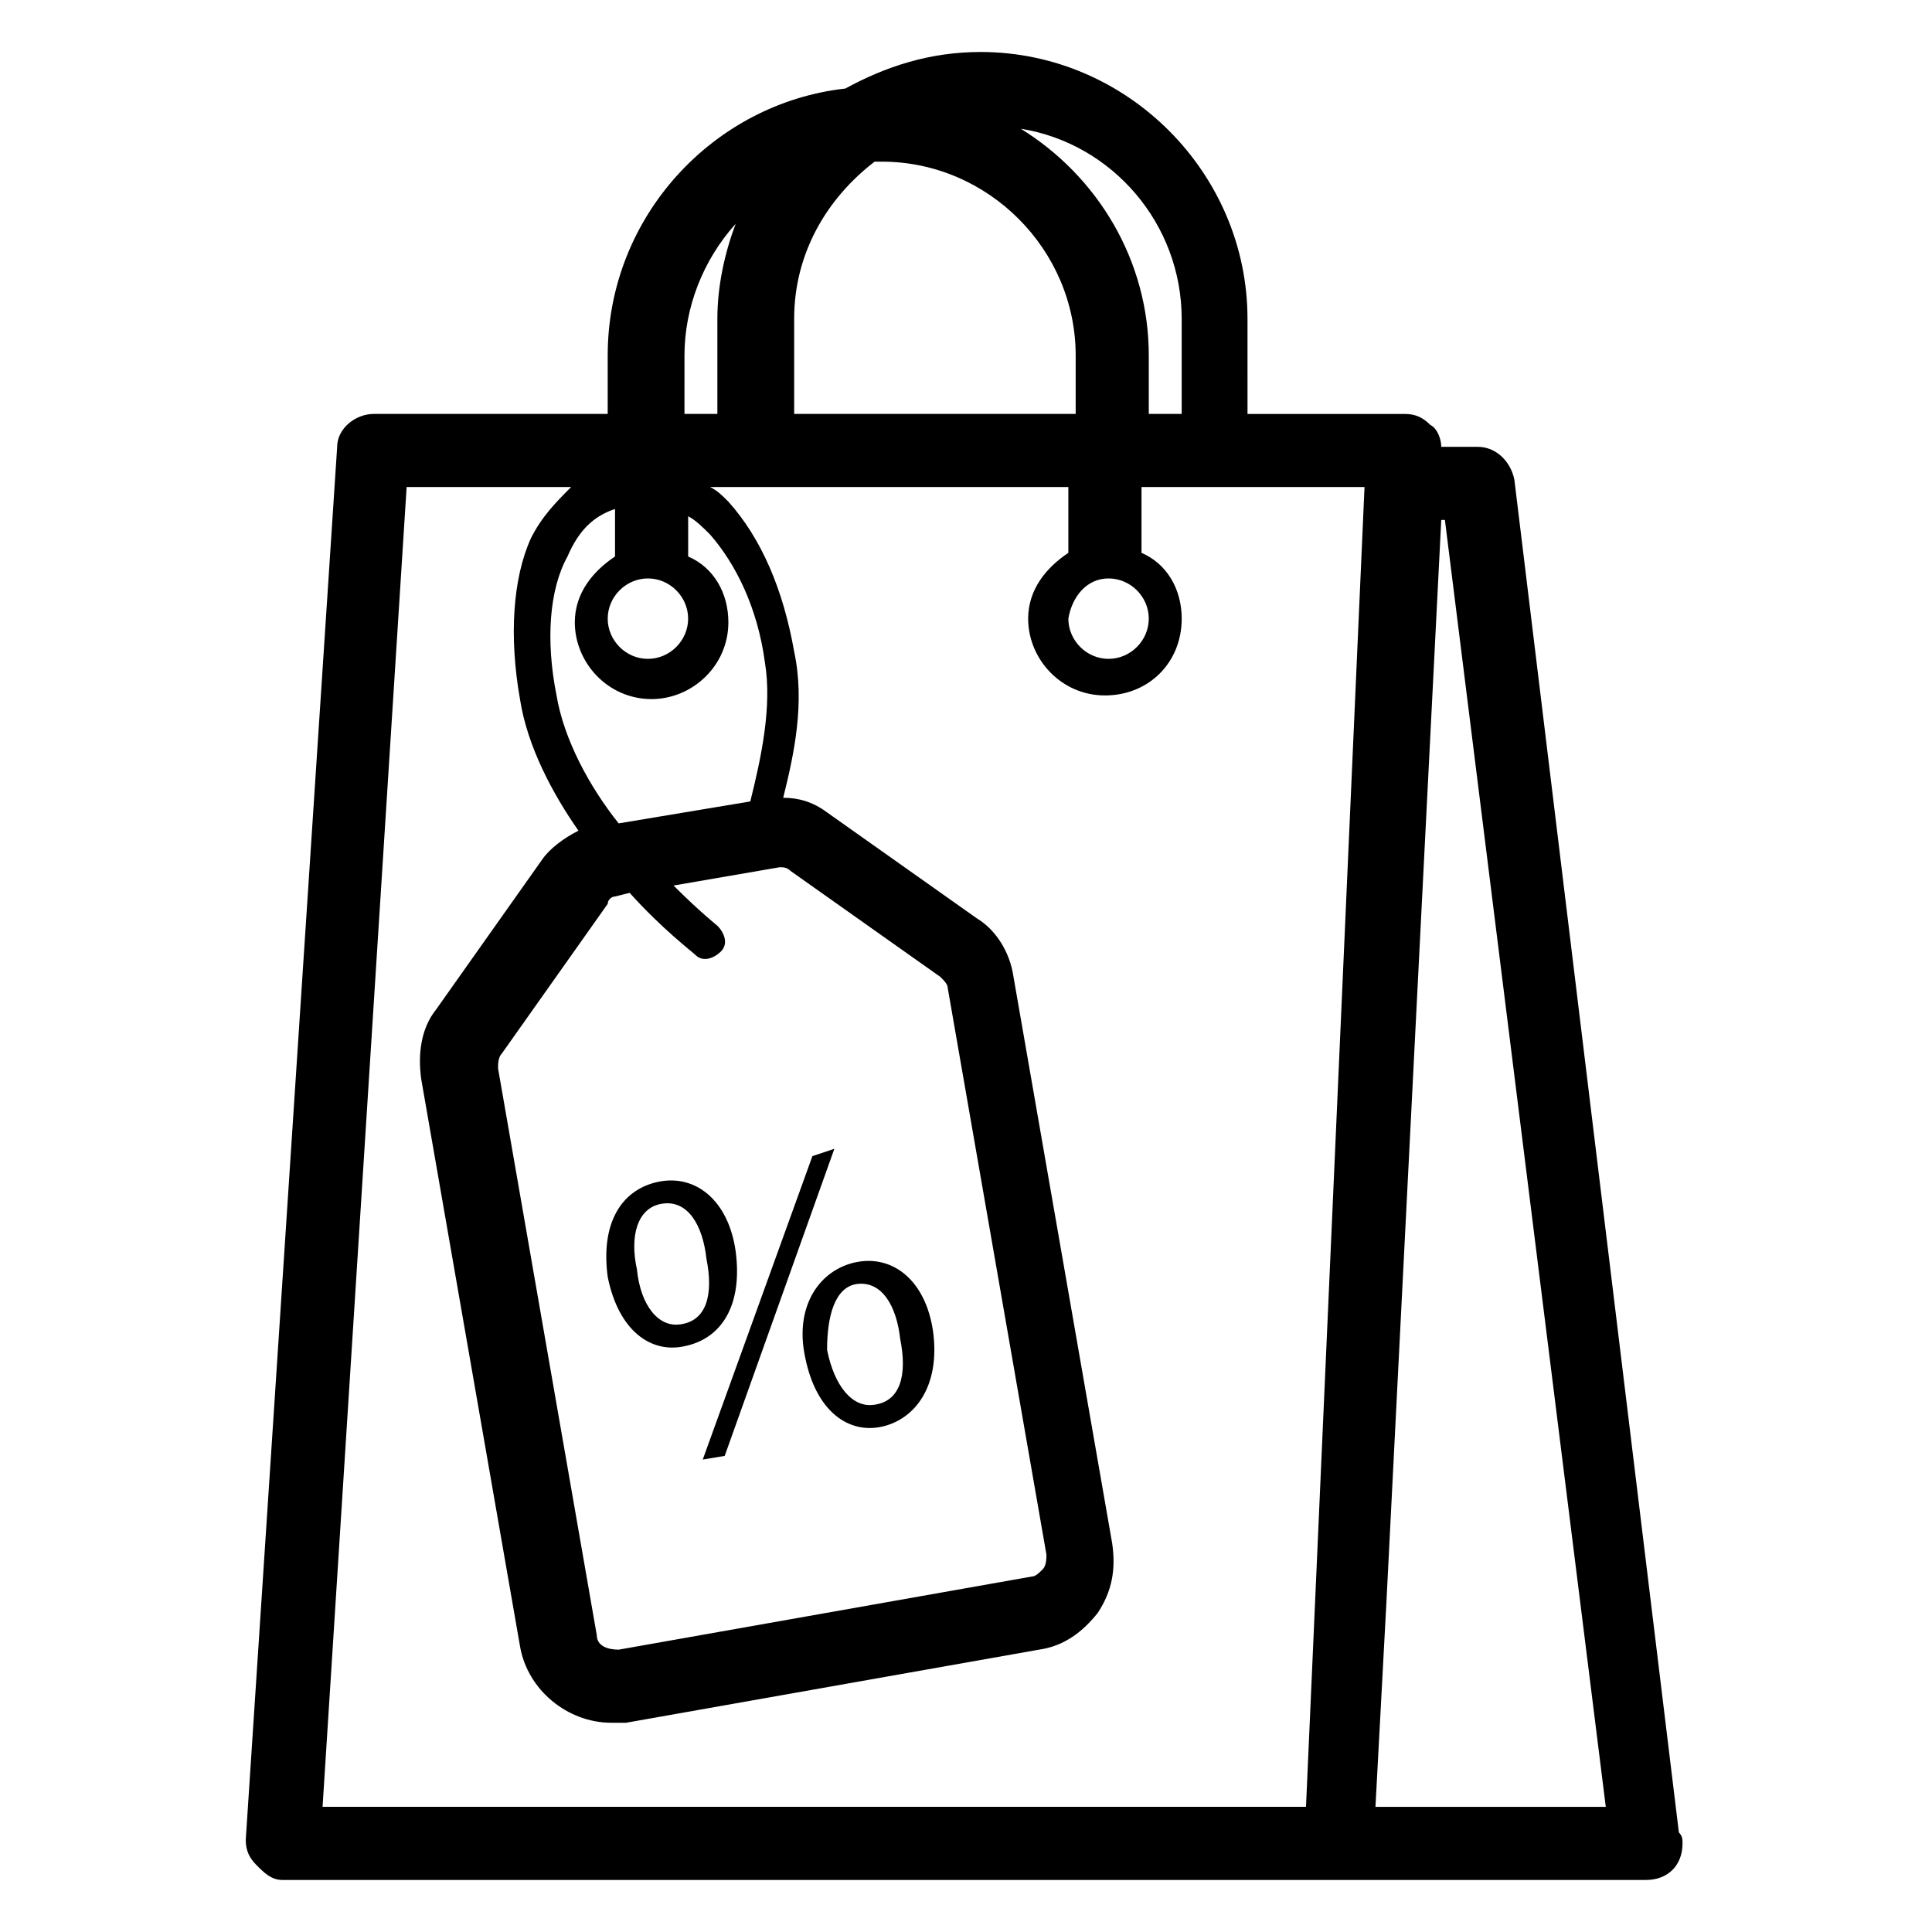 <?xml version="1.0" encoding="UTF-8"?>
<!-- Uploaded to: ICON Repo, www.iconrepo.com, Generator: ICON Repo Mixer Tools -->
<svg fill="#000000" width="800px" height="800px" version="1.1" viewBox="144 144 512 512" xmlns="http://www.w3.org/2000/svg">
 <g>
  <path d="m218.82 642.21h361.38c5.812 0 9.688-3.875 9.688-9.688 0-0.969 0-1.938-0.969-2.906l-43.594-358.48c-0.969-4.844-4.844-8.719-9.688-8.719h-9.688c0-1.938-0.969-4.844-2.906-5.812-1.938-1.938-3.875-2.906-6.781-2.906h-41.66l-0.004-25.195c0-38.754-31.973-70.727-70.727-70.727-13.562 0-25.191 3.875-35.848 9.688-34.879 3.875-62.977 33.91-62.977 70.727v15.5l-62.008 0.004c-4.844 0-9.688 3.875-9.688 8.719l-24.223 369.14c0 2.906 0.969 4.844 2.906 6.781s3.875 3.875 6.781 3.875zm350.73-19.379h-61.039l2.906-54.258 14.531-286.78h0.969zm-112.39-394.33v25.191h-8.719v-15.5c0-25.191-13.562-47.473-33.91-60.07 24.223 3.875 42.629 25.191 42.629 50.379zm-102.7 0c0-17.441 8.719-31.973 21.316-41.66h1.938c28.098 0 51.352 23.254 51.352 51.352v15.5h-74.602zm-29.066 9.691c0-12.594 4.844-25.191 13.562-34.879-2.906 7.75-4.844 16.469-4.844 25.191v25.191h-8.719zm-18.406 143.39 3.875-0.969c8.719 9.688 16.469 15.5 17.441 16.469 1.938 1.938 4.844 0.969 6.781-0.969s0.969-4.844-0.969-6.781c0 0-4.844-3.875-11.625-10.656l28.098-4.844c0.969 0 1.938 0 2.906 0.969l39.723 28.098c0.969 0.969 1.938 1.938 1.938 2.906l26.16 150.18c0 0.969 0 2.906-0.969 3.875s-1.938 1.938-2.906 1.938l-109.48 19.379c-2.906 0-5.812-0.969-5.812-3.875l-26.16-150.18c0-0.969 0-2.906 0.969-3.875l28.098-39.723c-0.004-0.973 0.965-1.941 1.934-1.941zm35.848-25.191-34.879 5.812c-7.75-9.688-14.531-22.285-16.469-33.91-2.906-14.531-1.938-28.098 2.906-36.816 2.906-6.781 6.781-10.656 12.594-12.594v12.594c-5.812 3.875-10.656 9.688-10.656 17.441 0 10.656 8.719 20.348 20.348 20.348 10.656 0 20.348-8.719 20.348-20.348 0-7.75-3.875-14.531-10.656-17.441v-10.656c1.938 0.969 3.875 2.906 5.812 4.844 6.781 7.75 12.594 19.379 14.531 33.91 1.934 11.629-0.973 25.191-3.879 36.816zm-27.129-59.098c5.812 0 10.656 4.844 10.656 10.656s-4.844 10.656-10.656 10.656-10.656-4.844-10.656-10.656 4.844-10.656 10.656-10.656zm-63.945-24.223h43.598c-3.875 3.875-7.75 7.75-10.656 13.562-4.844 10.656-5.812 26.16-2.906 42.629 1.938 12.594 8.719 25.191 15.5 34.879-3.875 1.938-7.75 4.844-9.688 7.75l-28.098 39.723c-3.875 4.844-4.844 11.625-3.875 18.41l26.16 150.18c1.938 11.625 12.594 20.348 24.223 20.348h3.875l109.48-19.379c6.781-0.969 11.625-4.844 15.5-9.688 3.875-5.812 4.844-11.625 3.875-18.41l-26.16-150.18c-0.969-6.781-4.844-12.594-9.688-15.5l-39.723-28.098c-3.875-2.906-7.75-3.875-11.625-3.875 2.906-11.625 5.812-25.191 2.906-38.754-2.906-16.469-8.719-30.035-17.441-39.723-1.938-1.938-2.906-2.906-4.844-3.875h94.949v17.441c-5.812 3.875-10.656 9.688-10.656 17.441 0 10.656 8.719 20.348 20.348 20.348 11.625 0 20.348-8.719 20.348-20.348 0-7.75-3.875-14.531-10.656-17.441v-17.441h59.102l-15.508 349.76h-260.62zm186.02 24.223c5.812 0 10.656 4.844 10.656 10.656s-4.844 10.656-10.656 10.656-10.656-4.844-10.656-10.656c0.965-5.812 4.844-10.656 10.656-10.656z"/>
  <path d="m336.05 529.83 29.066-81.387-5.816 1.938-29.062 80.418z"/>
  <path d="m357.37 503.67c2.906 14.531 11.625 20.348 20.348 18.41 8.719-1.938 15.5-10.656 13.562-25.191-1.938-13.562-10.656-20.348-20.348-18.41-9.688 1.938-16.469 11.625-13.562 25.191zm13.566-19.379c6.781-0.969 10.656 5.812 11.625 14.531 1.938 9.688 0 16.469-6.781 17.441-5.812 0.969-10.656-4.844-12.594-14.531 0-8.723 1.938-16.473 7.75-17.441z"/>
  <path d="m325.39 500.76c9.688-1.938 15.5-10.656 13.562-25.191-1.938-13.562-10.656-20.348-20.348-18.41-9.688 1.938-15.5 10.656-13.562 25.191 2.91 14.535 11.629 20.348 20.348 18.41zm-5.812-37.785c6.781-0.969 10.656 5.812 11.625 14.531 1.938 9.688 0 16.469-6.781 17.441-5.812 0.969-10.656-4.844-11.625-14.531-1.938-8.723 0-16.473 6.781-17.441z"/>
 </g>
</svg>